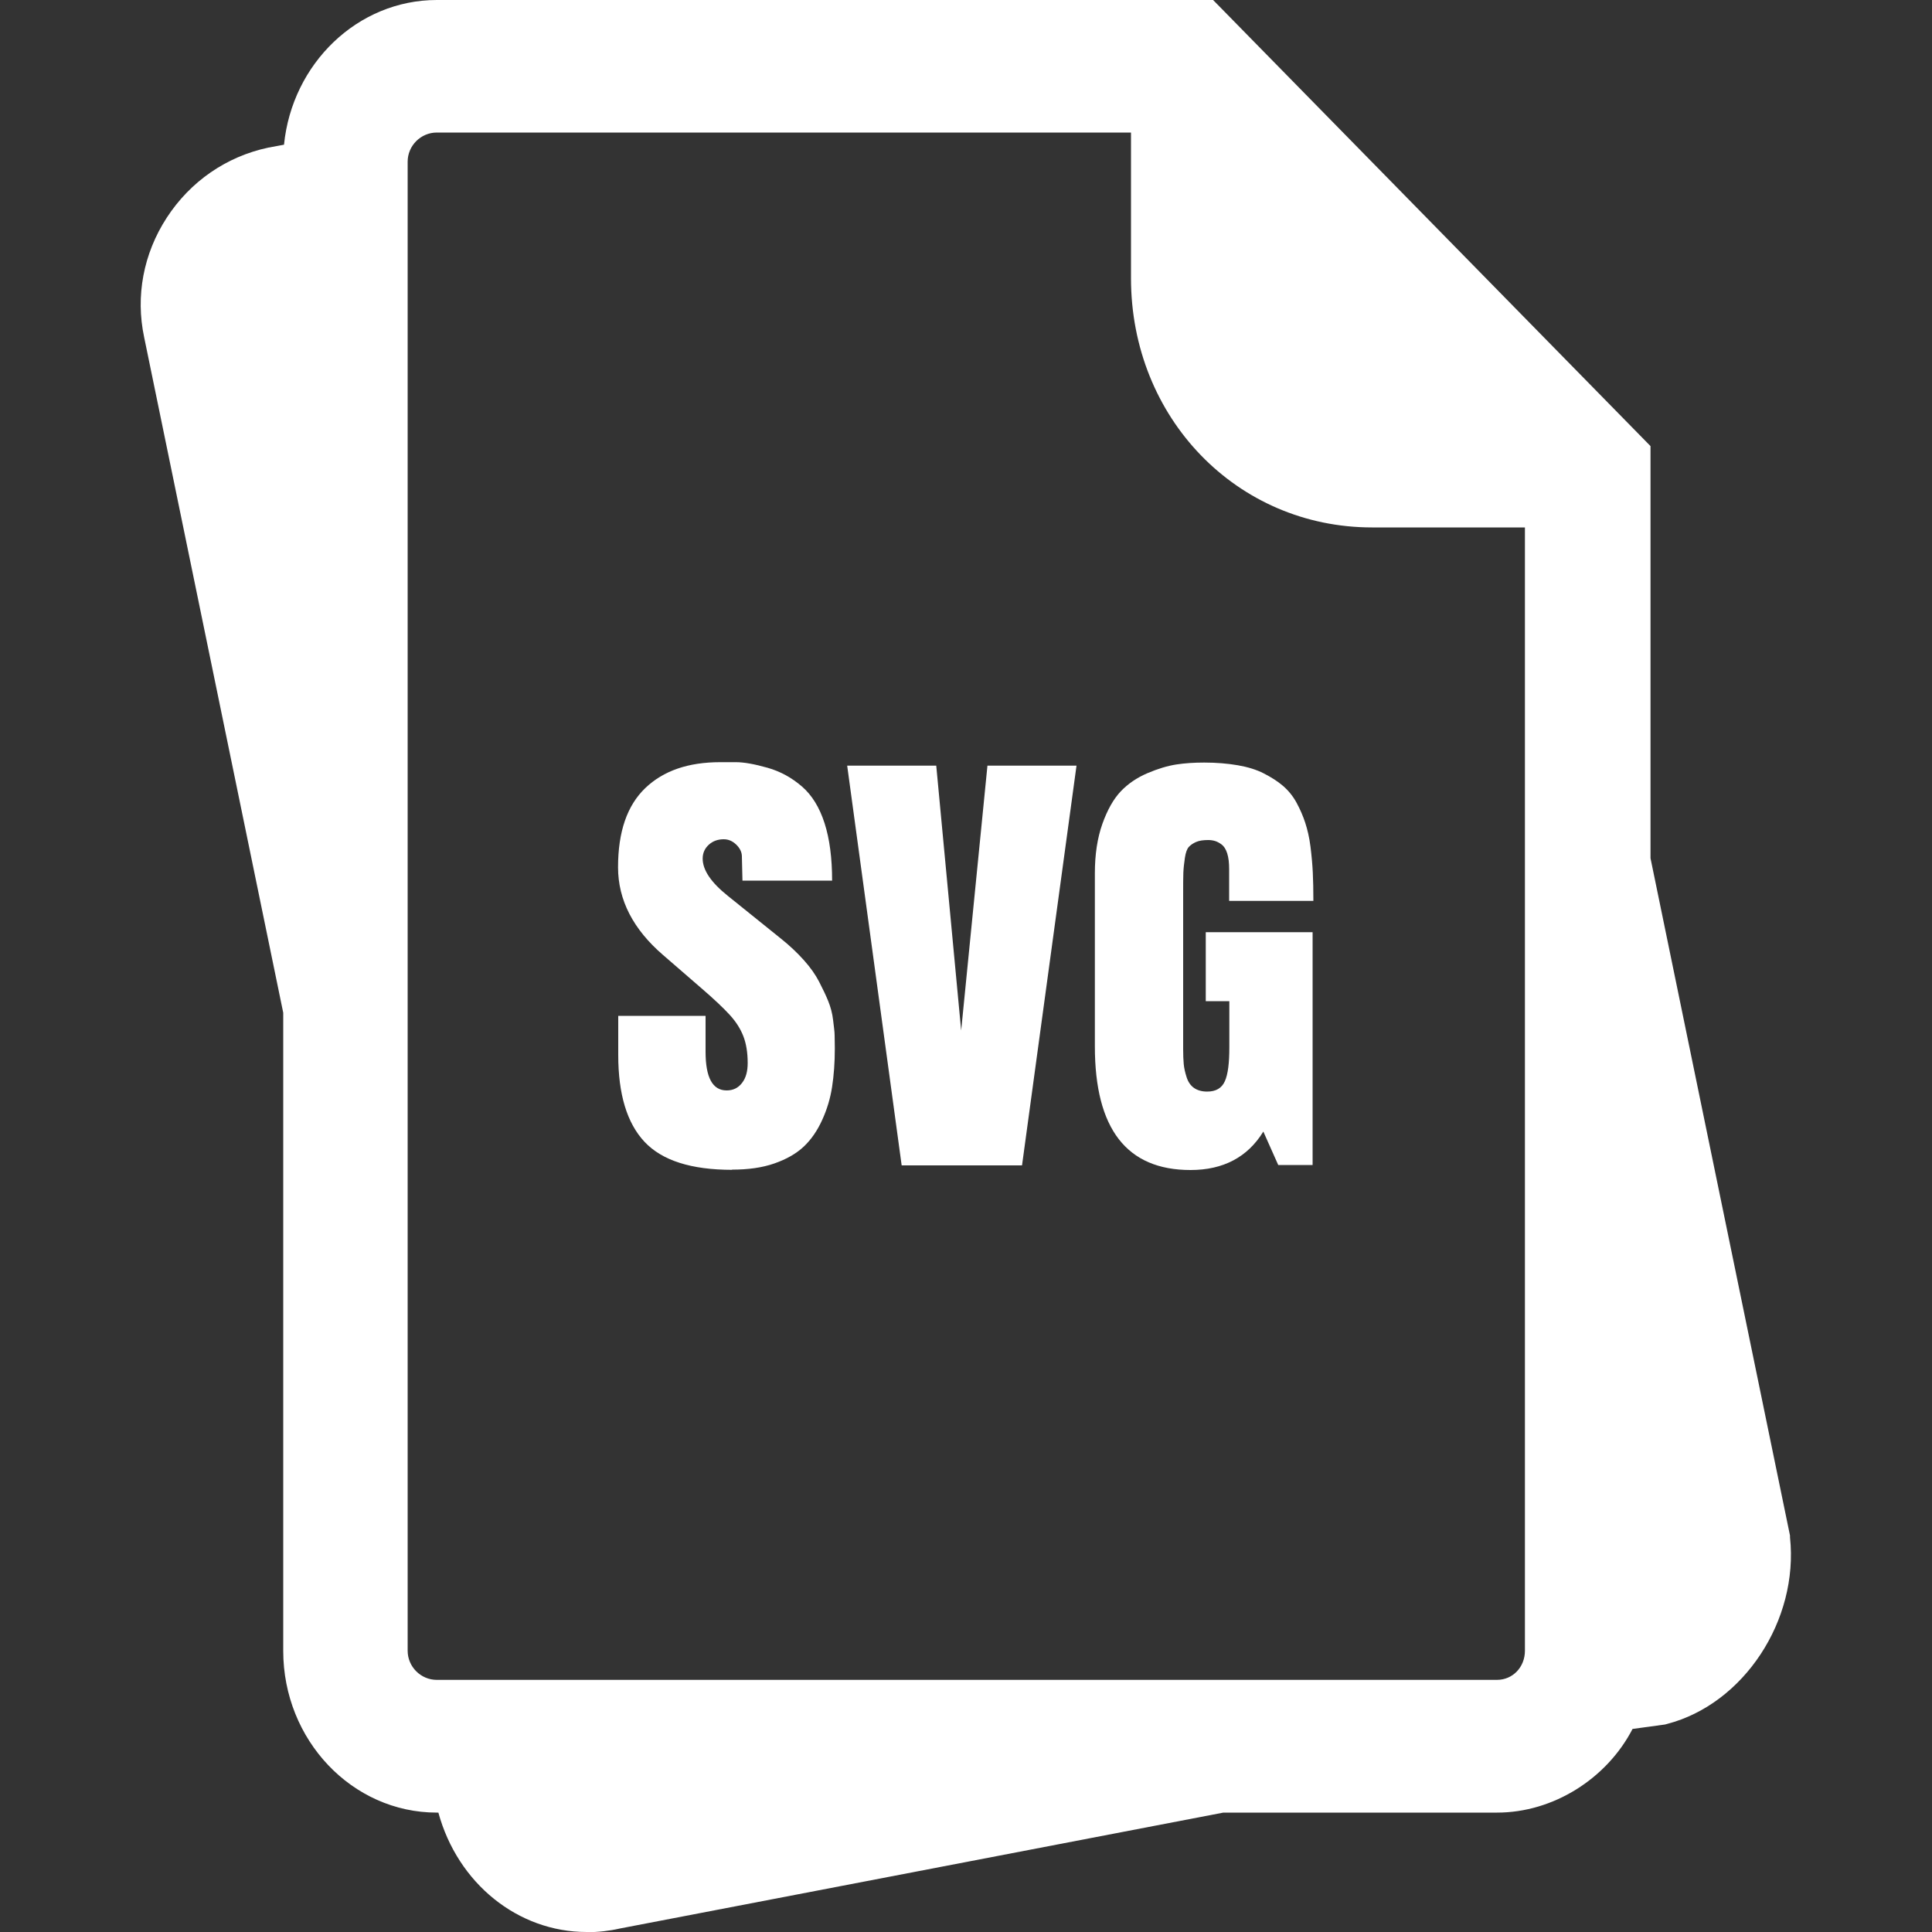 <?xml version="1.0" encoding="UTF-8"?>
<svg id="_32" data-name="32" xmlns="http://www.w3.org/2000/svg" viewBox="0 0 100 100">
  <rect x="0" y="0" width="100" height="100" fill="#333333" stroke="none"/>
  <defs>
    <style>
      .cls-1, .cls-2 {
        fill: #fff;
      }

      .cls-2 {
        fill-rule: evenodd;
      }
    </style>
  </defs>
  <g>
    <path class="cls-2" d="M30.37,100c-3.57,0-6.68-2.52-7.68-6.18h-.08c-4.39,0-7.95-3.76-7.95-8.37v-33.03L7.46,17.45c-.45-2.12-.04-4.32,1.17-6.18,1.22-1.88,3.09-3.17,5.26-3.63l.81-.15c.42-4.2,3.81-7.49,7.91-7.49h40.18l22.64,23.09v21.33l7.22,35.06v.09c.46,4.3-2.4,8.63-6.36,9.66l-.11.03-1.68.23c-1.33,2.57-4.1,4.33-7.01,4.33h-14.17l-31.24,6c-.52.12-1.12.19-1.71.19ZM22.61,6.86c-.83,0-1.51.68-1.51,1.51v77.07c0,.83.68,1.51,1.51,1.51h54.87c.82,0,1.45-.66,1.45-1.51V27.3h-7.91c-7,0-12.48-5.67-12.48-12.9v-7.54H22.61Z"/>
    <path class="cls-2" d="M22.61,1.92h39.38l21.53,21.95v20.74l7.24,35.16c.36,3.44-1.93,6.81-4.94,7.6l-2.65.36c-.72,2.29-3.02,4.16-5.67,4.16h-14.35l-31.42,6.03c-3.44.78-6.45-1.51-7.24-4.88l-.36-1.15h-1.51c-3.44,0-6.03-3.01-6.03-6.45v-33.23l-7.24-35.16c-.72-3.38,1.51-6.81,4.94-7.54l2.29-.42v-.72c0-3.44,2.59-6.45,6.03-6.45h0ZM60.48,4.94H22.61c-1.87,0-3.44,1.51-3.44,3.44v77.07c0,1.93,1.57,3.44,3.44,3.44h54.87c1.87,0,3.38-1.51,3.38-3.44V25.38h-9.83c-6.03,0-10.55-4.94-10.55-10.98V4.94Z"/>
  </g>
  <g>
    <path class="cls-1" d="M37.9,60.55c-2.12,0-3.63-.48-4.54-1.45s-1.36-2.47-1.36-4.49v-2.03h4.52v1.86c0,1.33.36,2,1.09,2,.34,0,.6-.13.8-.39s.29-.6.29-1.03c0-.55-.08-1.02-.23-1.4s-.38-.74-.69-1.08-.81-.82-1.51-1.42l-1.94-1.68c-1.56-1.34-2.34-2.86-2.34-4.55,0-1.84.47-3.2,1.41-4.1s2.23-1.34,3.88-1.34h.81c.42,0,.97.1,1.64.29s1.26.52,1.78.97.91,1.09,1.17,1.9.39,1.8.39,2.97h-4.64l-.03-1.25c0-.23-.11-.44-.3-.62s-.4-.27-.64-.27c-.3,0-.56.09-.77.28s-.32.43-.32.72c0,.59.43,1.23,1.29,1.92l2.77,2.23c.45.36.84.73,1.18,1.11s.6.75.79,1.12.35.7.47,1,.21.62.25.97.08.61.08.79.01.41.01.69c0,.73-.05,1.39-.14,1.98s-.26,1.16-.51,1.71-.56,1.01-.95,1.38-.9.66-1.53.88-1.36.32-2.19.32Z"/>
    <path class="cls-1" d="M52.9,60.32h-6.23l-2.82-20.69h4.61l1.29,13.71,1.36-13.71h4.61l-2.82,20.69Z"/>
    <path class="cls-1" d="M66.17,60.32l-.78-1.75c-.81,1.32-2.07,1.99-3.77,1.99-3.3,0-4.95-2.13-4.95-6.4v-8.96c0-.98.13-1.83.39-2.56s.58-1.29.95-1.68.84-.71,1.38-.94,1.04-.38,1.49-.45.93-.1,1.45-.1c.64,0,1.22.05,1.74.14s.97.23,1.34.42.71.4.99.64.52.53.71.88.34.7.45,1.04.21.75.27,1.23.1.93.12,1.34.03.9.03,1.47h-4.36v-1.64c0-.33-.03-.6-.1-.82s-.17-.37-.29-.46-.24-.15-.34-.18-.22-.05-.35-.05c-.26,0-.47.03-.63.1s-.29.16-.38.26-.16.29-.2.56-.07.53-.08.77-.01.62-.01,1.14v8c0,.3.01.56.03.77s.07.43.15.68.21.43.38.55.4.19.68.19c.46,0,.76-.18.92-.54s.23-.94.23-1.75v-2.39h-1.22v-3.57h5.53v12.05h-1.78Z"/>
  </g>
</svg>